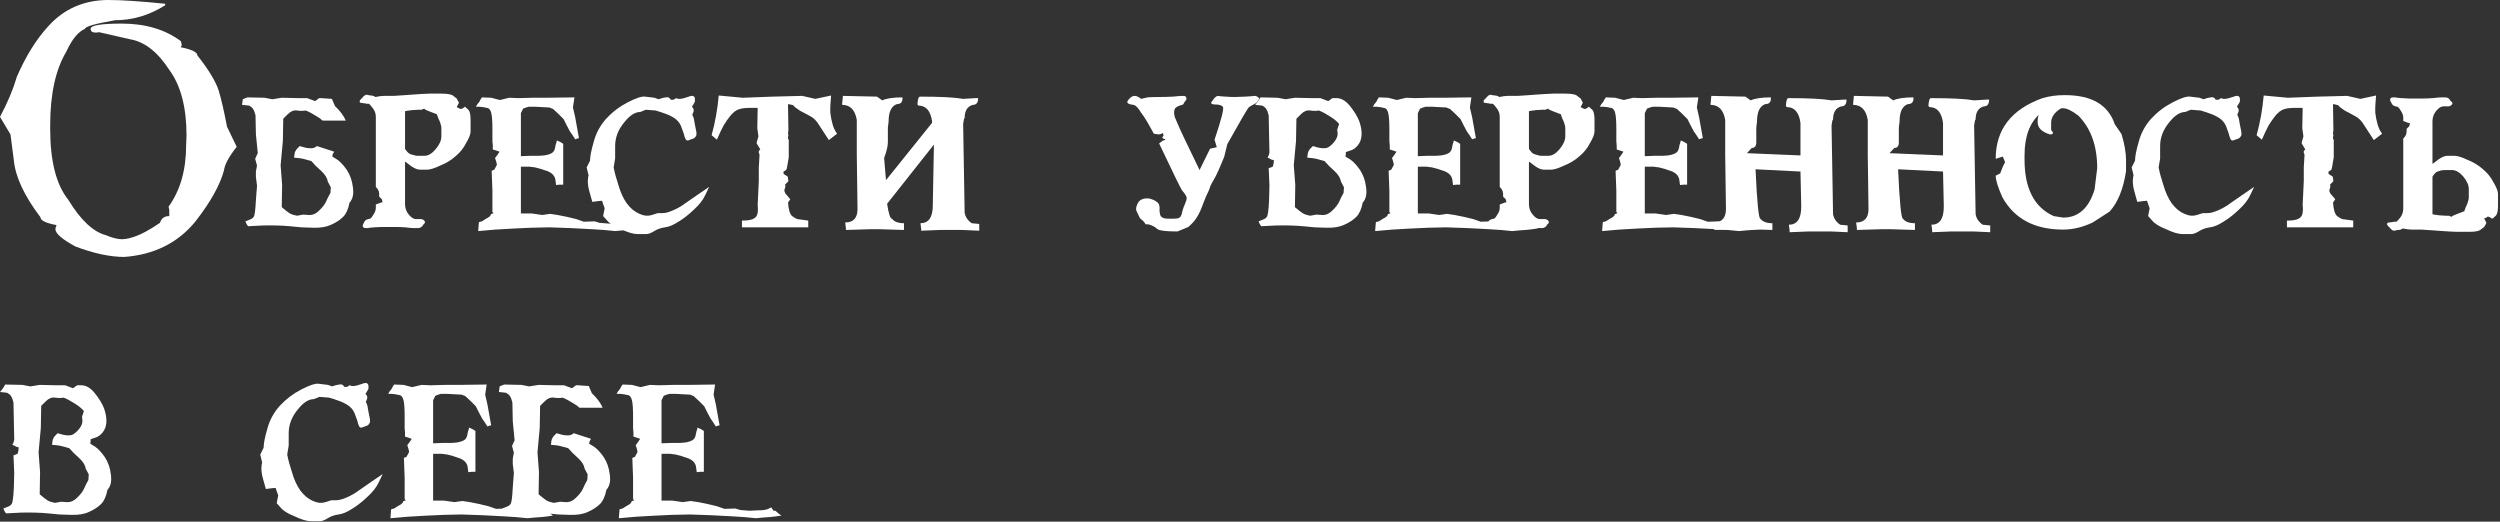 <?xml version="1.0" encoding="UTF-8"?> <svg xmlns="http://www.w3.org/2000/svg" viewBox="0 0 200.092 41.75" fill="none"><rect x="0" y="0" width="200.092" height="41.75" fill="#333333" stroke="none"/><path d="M8.693 0C9.732 0 11.241 0.1 13.22 0.3V0.42C11.961 1.219 10.622 1.619 9.203 1.619C7.604 1.898 6.805 2.128 6.805 2.308C6.265 2.528 5.765 3.138 5.306 4.137C4.446 5.576 4.017 7.544 4.017 10.042V10.312C4.017 12.89 4.496 14.778 5.456 15.977C6.455 17.616 7.464 18.565 8.483 18.825C8.803 18.965 9.133 19.065 9.473 19.125C9.812 19.185 10.242 19.125 10.761 18.945C11.301 18.765 11.981 18.395 12.8 17.836C12.92 17.476 13.16 17.296 13.519 17.296H13.549V16.787L13.489 16.547C14.429 15.248 14.898 13.599 14.898 11.601L14.928 10.851C14.928 8.613 14.479 6.875 13.579 5.636C12.64 4.177 11.591 3.347 10.432 3.148L7.944 2.578C7.484 2.658 7.254 2.568 7.254 2.308C7.254 2.028 8.084 1.889 9.742 1.889C11.641 1.889 13.22 2.358 14.479 3.297L14.539 3.567V3.657L14.449 3.777C15.348 3.957 15.798 4.177 15.798 4.436C16.697 5.576 17.266 6.515 17.506 7.254C17.726 7.994 17.946 8.953 18.166 10.132L18.945 11.751C18.326 12.53 17.986 13.16 17.926 13.639C17.606 14.818 16.847 16.177 15.648 17.716C14.249 19.435 12.35 20.384 9.952 20.564C8.813 20.564 7.504 20.284 6.025 19.724C4.966 19.145 4.436 18.685 4.436 18.345V18.286L4.526 18.016C3.667 17.856 3.237 17.646 3.237 17.386C1.938 15.668 1.229 14.149 1.109 12.83L0.839 10.761L0 9.353C0.6 8.233 1.049 7.164 1.349 6.145C2.068 4.486 2.908 3.138 3.867 2.098C5.126 0.699 6.735 0 8.693 0Z" fill="white"></path><path d="M26.746 12.14L26.626 12.35L26.596 12.53L26.986 12.77C27.226 12.93 27.486 13.21 27.766 13.609C28.025 14.009 28.185 14.469 28.245 14.988C28.325 15.528 28.235 15.937 27.975 16.217C27.875 16.737 27.706 17.116 27.466 17.356C27.226 17.596 26.906 17.806 26.507 17.986C26.127 18.166 25.647 18.246 25.068 18.226L24.138 18.196L23.209 18.106C22.55 18.046 21.83 18.026 21.051 18.046L19.852 18.106L19.732 17.926L19.642 17.716L19.942 17.596C20.122 17.536 20.241 17.456 20.301 17.356C20.381 17.276 20.441 16.837 20.481 16.037L20.571 14.868L20.481 14.149V13.729L20.571 13.25L20.421 12.71L20.631 12.26L20.481 10.732L20.451 9.233L20.361 8.933C20.301 8.773 20.222 8.653 20.122 8.573L19.942 8.453L19.672 8.423L19.372 8.393L19.432 7.944L19.792 7.794L21.171 7.824L21.8 7.944L22.55 7.824L23.899 7.854H24.588L25.218 8.094L25.547 7.854H25.697L26.566 7.914L26.806 8.483C27.226 8.883 27.516 9.273 27.676 9.652H25.817C25.697 9.532 25.547 9.423 25.367 9.323C25.028 9.103 24.728 8.943 24.468 8.843C24.268 8.883 24.038 8.883 23.779 8.843C23.519 8.803 23.269 8.903 23.029 9.143L22.67 9.502L22.64 11.271L22.46 13.22L22.58 14.808L22.55 16.577L22.909 16.877L23.119 17.027C23.239 17.126 23.459 17.206 23.779 17.266L24.258 17.176L24.708 17.206C25.008 17.226 25.278 17.116 25.517 16.877C25.777 16.637 25.967 16.397 26.087 16.157C26.187 15.917 26.307 15.678 26.447 15.438L26.477 14.988L26.237 14.539C26.197 14.259 26.027 13.979 25.727 13.699C25.407 13.419 25.138 13.15 24.918 12.89C24.458 12.75 24.118 12.67 23.899 12.65L23.539 12.62L23.569 12.35C23.589 12.17 23.669 12.011 23.809 11.871L23.989 11.691L24.408 11.811C24.668 11.871 24.898 11.881 25.098 11.841C25.178 11.821 25.268 11.771 25.367 11.691L26.746 12.14Z" fill="white"></path><path d="M32.418 11.871C32.418 11.931 32.458 12.001 32.538 12.08C32.598 12.16 32.668 12.23 32.748 12.29C32.868 12.35 32.988 12.39 33.108 12.41C33.228 12.45 33.318 12.47 33.378 12.47H33.977C34.277 12.47 34.577 12.29 34.876 11.931C35.176 11.571 35.326 11.231 35.326 10.911V10.252C35.326 10.132 35.286 9.962 35.206 9.742C35.106 9.542 35.026 9.343 34.966 9.143C34.747 9.063 34.537 8.983 34.337 8.903C34.117 8.823 33.987 8.753 33.947 8.693L33.737 8.783H33.498C33.378 8.783 33.208 8.793 32.988 8.813C32.788 8.833 32.638 8.853 32.538 8.873L32.418 8.903V11.871ZM30.08 9.353C30.08 9.093 30 8.863 29.84 8.663C29.681 8.443 29.571 8.323 29.511 8.303H29.331L29.211 8.273C29.151 8.273 29.081 8.263 29.001 8.243C28.861 8.243 28.791 8.214 28.791 8.154V8.064C28.791 8.044 28.821 8.004 28.881 7.944C28.921 7.904 28.971 7.854 29.031 7.794C29.071 7.734 29.121 7.684 29.181 7.644C29.241 7.604 29.291 7.584 29.331 7.584H29.361C29.381 7.584 29.421 7.594 29.481 7.614C29.521 7.614 29.591 7.624 29.691 7.644C29.81 7.644 29.93 7.684 30.05 7.764C30.31 7.704 30.54 7.674 30.74 7.674H31.519L32.418 7.614L32.838 7.584C33.138 7.564 33.428 7.544 33.707 7.524C33.987 7.504 34.207 7.494 34.367 7.494H35.356C35.876 7.494 36.195 7.564 36.315 7.704L36.555 7.884L36.645 8.064L36.735 8.214L36.555 8.573L36.855 8.723L37.005 8.693L37.215 8.543L37.484 8.783C37.604 8.903 37.664 9.173 37.664 9.592V10.522C37.664 10.742 37.544 11.051 37.305 11.451C37.105 11.851 36.825 12.2 36.465 12.5C36.105 12.82 35.696 13.07 35.236 13.25C34.777 13.469 34.427 13.579 34.187 13.579H33.617C33.418 13.579 33.188 13.489 32.928 13.309C32.708 13.15 32.548 13.03 32.448 12.95H32.418V16.337C32.418 16.657 32.518 16.937 32.718 17.176C32.918 17.416 33.108 17.536 33.288 17.536H33.677C33.777 17.536 33.857 17.566 33.917 17.626C33.977 17.666 34.007 17.706 34.007 17.746V17.836C34.007 17.856 33.977 17.886 33.917 17.926C33.897 17.966 33.867 18.006 33.827 18.046V18.076L33.797 18.106C33.777 18.126 33.737 18.156 33.677 18.196C33.617 18.236 33.537 18.256 33.438 18.256H33.108C32.988 18.256 32.768 18.236 32.448 18.196C32.149 18.176 31.889 18.166 31.669 18.166H31.099C30.94 18.166 30.75 18.166 30.53 18.166C30.29 18.186 30.09 18.196 29.93 18.196C29.79 18.216 29.681 18.226 29.601 18.226C29.501 18.246 29.441 18.256 29.421 18.256H29.301C29.221 18.256 29.161 18.246 29.121 18.226C29.061 18.186 29.031 18.146 29.031 18.106V18.046C29.031 18.006 29.071 17.916 29.151 17.776C29.211 17.656 29.291 17.586 29.391 17.566L29.451 17.536L29.601 17.506C29.661 17.506 29.75 17.406 29.87 17.206C30.01 17.007 30.08 16.817 30.08 16.637V16.367L30.47 16.217L30.62 16.187L30.56 15.947L30.35 15.738V15.528L30.32 15.318L30.23 15.138L30.08 14.958V9.353Z" fill="white"></path><path d="M39.322 7.824L40.012 8.004L40.761 7.824L41.481 7.854L42.62 7.824H43.729L45.977 7.794L45.857 8.603L46.037 9.383L46.337 11.061L46.187 11.091L46.037 11.151L45.827 10.821L45.617 10.522L45.348 10.012L45.108 9.532L44.688 9.113L44.268 8.723L43.969 8.603L43.399 8.573L42.86 8.543H42.32L42.11 8.603L41.87 8.693L41.691 9.053V12.5L42.44 12.47H43.159L43.549 12.44C43.809 12.4 44.009 12.34 44.149 12.26C44.288 12.18 44.378 12.05 44.418 11.871L44.478 11.571L44.538 11.391L44.568 11.241L44.838 11.361L45.078 11.511V14.778H44.808L44.508 14.808L44.448 14.359C44.388 14.059 44.179 13.839 43.819 13.699C43.439 13.559 43.109 13.459 42.83 13.399L42.38 13.339H41.691V17.086H42.56L43.399 17.206L44.029 17.116L44.628 17.206L45.378 17.356L46.127 17.536L46.727 17.746L47.596 17.716L47.986 17.836L48.735 17.896L49.364 17.866C49.784 17.866 50.074 17.826 50.234 17.746L50.474 17.626L50.653 17.896H50.803L51.043 18.106L51.283 18.286L50.863 18.345C50.603 18.385 50.274 18.415 49.874 18.435L49.245 18.495L48.315 18.405L47.386 18.345L45.677 18.256L43.969 18.196L42.53 18.226C41.551 18.266 40.591 18.316 39.652 18.375L38.273 18.495L38.303 18.106L38.333 17.776L38.573 17.716L38.903 17.506C39.103 17.406 39.222 17.316 39.262 17.236L39.292 17.146L39.502 17.057L39.412 16.967V15.258L39.352 13.669L39.562 13.579L39.772 13.19L39.712 12.92L39.622 12.65L39.802 12.41L39.982 12.14L39.442 11.961V11.631L39.412 11.301V10.372C39.412 9.732 39.382 9.293 39.322 9.053C39.262 8.793 39.143 8.653 38.963 8.633L38.663 8.573L38.393 8.543H38.093L38.213 8.333L38.363 8.154L38.453 7.974L38.573 7.794L39.322 7.824Z" fill="white"></path><path d="M46.956 13.399L47.226 12.86C47.226 12.52 47.326 12.011 47.526 11.331C47.706 10.652 48.035 10.042 48.515 9.502C49.014 8.963 49.594 8.523 50.254 8.184C50.913 7.844 51.373 7.694 51.632 7.734L52.382 7.824L52.712 7.944C52.911 7.864 53.101 7.814 53.281 7.794C53.481 7.754 53.611 7.814 53.671 7.974C53.851 8.014 53.991 7.974 54.09 7.854C54.21 7.894 54.29 7.914 54.33 7.914H54.45C54.47 7.914 54.53 7.904 54.63 7.884C54.73 7.864 54.83 7.834 54.93 7.794C55.03 7.774 55.12 7.744 55.2 7.704C55.28 7.684 55.33 7.674 55.349 7.674H55.409C55.449 7.674 55.499 7.694 55.559 7.734C55.599 7.794 55.619 7.854 55.619 7.914V8.034C55.619 8.054 55.619 8.084 55.619 8.124C55.599 8.184 55.519 8.323 55.379 8.543C55.519 8.683 55.559 8.823 55.499 8.963L55.409 9.173L55.529 9.473L55.619 9.982C55.679 10.302 55.719 10.502 55.739 10.582C55.739 10.642 55.739 10.702 55.739 10.761V10.821L55.649 10.971C55.589 11.051 55.479 11.111 55.32 11.151L55.08 11.241H55.02C54.94 11.241 54.88 11.181 54.84 11.061C54.8 10.981 54.76 10.851 54.72 10.672C54.66 10.492 54.59 10.302 54.51 10.102C54.43 9.902 54.3 9.722 54.12 9.562C53.921 9.403 53.671 9.263 53.371 9.143C53.051 9.023 52.752 8.923 52.472 8.843L51.692 8.783L51.243 8.963C50.823 8.963 50.393 9.243 49.954 9.802C49.474 10.382 49.234 11.011 49.234 11.691V12.68L49.114 13.399C49.194 13.819 49.324 14.299 49.504 14.838C49.664 15.398 49.884 15.877 50.164 16.277C50.463 16.677 50.803 16.957 51.183 17.116C51.523 17.276 51.852 17.306 52.172 17.206L52.652 17.057H53.041C53.261 17.057 53.551 16.977 53.911 16.817C54.27 16.657 54.58 16.477 54.84 16.277C55.12 16.077 55.479 15.827 55.919 15.528L56.758 14.958L56.429 15.648C56.249 16.027 55.949 16.407 55.529 16.787C55.11 17.186 54.7 17.506 54.3 17.746C53.901 18.006 53.541 18.156 53.221 18.196C52.921 18.236 52.652 18.326 52.412 18.465C52.132 18.645 51.902 18.735 51.722 18.735H51.033C50.693 18.735 50.254 18.605 49.714 18.345C49.154 18.126 48.775 17.886 48.575 17.626L48.275 17.296L48.335 16.967L48.395 16.667L48.275 16.337L48.185 16.067L47.855 16.097L47.406 16.157L47.196 15.408C47.036 14.908 47.006 14.449 47.106 14.029L46.956 13.399Z" fill="white"></path><path d="M57.525 7.644L59.443 7.824L61.841 7.734L64.209 7.674L65.259 7.914L66.518 7.644C66.458 8.243 66.438 8.713 66.458 9.053C66.498 9.373 66.558 9.672 66.638 9.952C66.717 10.232 66.837 10.482 66.997 10.702L66.338 11.211C66.038 10.751 65.778 10.352 65.558 10.012C65.359 9.672 65.119 9.433 64.839 9.293C64.579 9.153 64.299 9.003 64 8.843C63.72 8.663 63.55 8.523 63.49 8.423L63.13 8.333H63.1L63.07 8.393V8.423L63.1 10.282V10.492L63.07 10.582L63.1 10.911H63.07V11.091L63.13 11.211V12.59L62.98 13.459L62.921 13.609L62.711 13.729V13.909L62.831 13.999L62.98 14.089H63.01L63.07 14.239L63.1 14.509L62.831 14.778L62.861 14.898V14.928C62.801 15.128 62.771 15.238 62.771 15.258C62.771 15.258 62.801 15.338 62.861 15.498L62.921 15.558L63.25 15.947L63.07 16.217C63.11 16.777 63.22 17.136 63.4 17.296C63.6 17.436 63.74 17.516 63.82 17.536C63.92 17.556 64.209 17.596 64.689 17.656V18.196C62.95 18.196 61.941 18.196 61.661 18.196C61.402 18.196 61.222 18.196 61.122 18.196C61.042 18.196 60.462 18.196 59.383 18.196V17.656C59.723 17.656 59.983 17.626 60.163 17.566C60.363 17.506 60.502 17.396 60.582 17.236C60.662 17.057 60.682 16.777 60.642 16.397L60.732 14.479V13.399L60.792 12.38L60.732 12.23V12.08L60.852 11.961L60.552 11.451L60.702 10.911L60.612 10.252L60.642 8.633H60.013C59.633 8.633 59.333 8.673 59.114 8.753C58.894 8.833 58.684 8.993 58.484 9.233C58.284 9.473 58.094 9.742 57.914 10.042C57.755 10.342 57.575 10.722 57.375 11.181L56.955 10.821C57.235 9.822 57.425 8.763 57.525 7.644Z" fill="white"></path><path d="M67.464 7.674L70.192 7.734L70.612 8.034C70.952 7.874 71.491 7.794 72.231 7.794V7.884C72.231 8.184 72.081 8.333 71.781 8.333C71.341 8.493 71.122 8.953 71.122 9.712L71.062 10.222V11.391C71.062 11.691 70.962 12.11 70.762 12.65L70.912 14.419L74.599 9.832V9.712C74.479 8.873 74.119 8.453 73.52 8.453L73.43 8.363C73.45 7.944 73.52 7.734 73.64 7.734C75.278 7.734 76.427 7.794 77.087 7.914L78.076 7.854H78.286C78.286 8.214 78.146 8.393 77.866 8.393C77.427 8.513 77.207 8.863 77.207 9.443C77.167 9.443 77.127 9.602 77.087 9.922L77.207 17.027C77.267 17.366 77.457 17.646 77.776 17.866L78.376 17.926V18.465L77.027 18.405H75.258L73.729 18.465V18.316L73.67 17.866C74.329 17.866 74.659 17.386 74.659 16.427V16.307L74.749 11.571L71.002 16.307C71.122 17.106 71.251 17.506 71.391 17.506C71.571 17.746 71.891 17.866 72.351 17.866V18.405L70.402 18.345H69.653L67.704 18.405V18.256L67.644 17.806C68.304 17.806 68.633 17.446 68.633 16.727L68.574 12.35V9.592C68.434 8.793 68.044 8.393 67.404 8.393V8.303L67.464 7.674Z" fill="white"></path><path d="M94.241 18.525C93.361 18.525 92.832 18.465 92.652 18.345C92.492 18.206 92.332 18.106 92.172 18.046C92.013 17.966 91.853 17.936 91.693 17.956C91.613 17.796 91.463 17.636 91.243 17.476L90.943 16.847C90.903 16.667 90.953 16.457 91.093 16.217C91.253 15.957 91.543 15.847 91.963 15.887C92.242 15.947 92.462 16.047 92.622 16.187C92.782 16.307 92.842 16.537 92.802 16.877C92.822 16.957 92.832 17.037 92.832 17.116C92.852 17.196 92.882 17.266 92.922 17.326C92.982 17.386 93.072 17.436 93.192 17.476C93.311 17.496 93.491 17.506 93.731 17.506C93.991 17.506 94.171 17.496 94.271 17.476C94.391 17.436 94.471 17.376 94.511 17.296C94.57 17.196 94.61 17.067 94.63 16.907C94.67 16.747 94.75 16.527 94.87 16.247C94.99 15.987 95.01 15.798 94.93 15.678C94.85 15.538 94.74 15.388 94.6 15.228C94.481 15.048 93.871 13.799 92.772 11.481L93.042 11.271L93.222 11.211L93.281 11.151L93.102 11.091L93.012 11.001L93.072 10.941L93.132 10.821L93.072 10.642L92.982 10.702L92.742 10.761L92.352 10.702L91.813 9.742C91.633 9.443 91.473 9.203 91.333 9.023C91.213 8.823 91.113 8.683 91.033 8.603C90.953 8.503 90.873 8.443 90.793 8.423C90.714 8.383 90.624 8.363 90.524 8.363C90.424 8.343 90.344 8.313 90.284 8.273C90.244 8.233 90.224 8.204 90.224 8.184C90.224 8.164 90.234 8.124 90.254 8.064C90.294 8.004 90.344 7.944 90.404 7.884C90.464 7.824 90.524 7.774 90.584 7.734C90.664 7.694 90.744 7.674 90.823 7.674C90.963 7.674 91.133 7.754 91.333 7.914L91.843 7.794C92.102 7.774 92.382 7.764 92.682 7.764C93.122 7.764 93.521 7.754 93.881 7.734C94.261 7.694 94.521 7.674 94.66 7.674C94.8 7.674 94.88 7.694 94.9 7.734C94.94 7.774 94.96 7.834 94.96 7.914C94.96 7.974 94.92 8.044 94.84 8.124C94.78 8.184 94.74 8.253 94.72 8.333C94.68 8.373 94.61 8.403 94.511 8.423C94.431 8.443 94.351 8.473 94.271 8.513C94.211 8.533 94.141 8.583 94.061 8.663C94.001 8.743 93.971 8.863 93.971 9.023C93.971 9.123 93.991 9.243 94.031 9.383C94.091 9.522 94.181 9.732 94.301 10.012C94.421 10.292 94.59 10.662 94.81 11.121C95.03 11.561 95.43 12.39 96.009 13.609L96.849 11.901L97.388 11.781L97.208 11.181C97.768 9.522 97.988 8.643 97.868 8.543C97.768 8.423 97.568 8.363 97.268 8.363C97.188 8.363 97.108 8.353 97.029 8.333C96.969 8.313 96.939 8.273 96.939 8.214C96.939 8.194 96.959 8.164 96.999 8.124C97.039 8.064 97.078 8.004 97.118 7.944C97.178 7.864 97.238 7.804 97.298 7.764C97.358 7.704 97.428 7.674 97.508 7.674C97.548 7.674 97.598 7.684 97.658 7.704C97.718 7.704 97.868 7.714 98.108 7.734C98.347 7.754 98.587 7.764 98.827 7.764C99.547 7.744 99.976 7.724 100.116 7.704C100.256 7.684 100.366 7.674 100.446 7.674C100.526 7.674 100.596 7.704 100.656 7.764C100.736 7.804 100.776 7.844 100.776 7.884C100.776 7.924 100.736 8.004 100.656 8.124C100.576 8.223 100.486 8.293 100.386 8.333C100.226 8.413 100.086 8.493 99.966 8.573C99.866 8.653 99.287 9.642 98.228 11.541L97.988 12.53C97.628 13.429 97.358 14.029 97.178 14.329C96.999 14.628 96.889 14.838 96.849 14.958C96.829 15.078 96.719 15.338 96.519 15.738C96.399 16.057 96.289 16.337 96.189 16.577C96.109 16.797 96.019 16.997 95.919 17.176C95.819 17.356 95.71 17.526 95.59 17.686C95.47 17.826 95.31 17.986 95.11 18.166L94.241 18.525Z" fill="white"></path><path d="M103.76 9.502L103.73 11.271L103.55 13.22L103.67 14.808L103.64 16.577L104 16.877L104.21 17.027C104.33 17.126 104.55 17.206 104.869 17.266L105.349 17.176L105.799 17.206C106.098 17.226 106.368 17.116 106.608 16.877C106.868 16.637 107.058 16.397 107.178 16.157C107.277 15.917 107.397 15.678 107.537 15.438L107.567 14.988L107.327 14.539C107.287 14.259 107.118 13.979 106.818 13.699C106.498 13.419 106.228 13.15 106.008 12.89C105.549 12.75 105.209 12.67 104.989 12.65L104.63 12.62L104.66 12.35C104.679 12.17 104.759 12.011 104.899 11.871L105.079 11.691L105.499 11.811C105.759 11.871 105.988 11.881 106.188 11.841C106.368 11.781 106.568 11.621 106.788 11.361C106.988 11.101 107.078 10.871 107.058 10.672L107.028 10.372L107.178 9.922C107.018 9.722 106.778 9.522 106.458 9.323C106.118 9.103 105.819 8.943 105.559 8.843C105.359 8.883 105.129 8.883 104.869 8.843C104.61 8.803 104.36 8.903 104.12 9.143L103.76 9.502ZM100.882 7.794L102.261 7.824L102.891 7.944L103.64 7.824L104.989 7.854H105.679L106.308 8.094L106.638 7.854H106.968C107.347 7.854 107.707 8.064 108.047 8.483C108.387 8.903 108.636 9.313 108.796 9.712C108.936 10.132 108.996 10.502 108.976 10.821C108.956 11.141 108.856 11.411 108.676 11.631C108.496 11.851 108.297 11.991 108.077 12.05L107.717 12.17V12.35L107.687 12.53L108.077 12.77C108.317 12.93 108.576 13.21 108.856 13.609C109.116 14.009 109.276 14.469 109.336 14.988C109.416 15.528 109.326 15.937 109.066 16.217C108.966 16.737 108.796 17.116 108.556 17.356C108.317 17.596 107.997 17.806 107.597 17.986C107.217 18.166 106.738 18.246 106.158 18.226L105.229 18.196L104.3 18.106C103.64 18.046 102.921 18.026 102.141 18.046L100.942 18.106L100.823 17.926L100.733 17.716L101.032 17.596C101.212 17.536 101.332 17.456 101.392 17.356C101.472 17.276 101.532 16.837 101.572 16.037L101.602 14.868L101.572 14.149L101.542 13.459L101.722 13.399L101.872 13.339L101.932 13.1L101.962 12.83L101.872 12.8L101.752 12.77L101.602 12.68L101.452 12.62L101.542 12.44L101.602 12.23L101.542 9.233L101.452 8.933C101.392 8.773 101.312 8.653 101.212 8.573L101.032 8.453L100.763 8.423L100.463 8.393L100.703 8.094L100.882 7.794Z" fill="white"></path><path d="M111.111 7.824L111.8 8.004L112.55 7.824L113.269 7.854L114.408 7.824H115.517L117.766 7.794L117.646 8.603L117.826 9.383L118.125 11.061L117.975 11.091L117.826 11.151L117.616 10.821L117.406 10.522L117.136 10.012L116.896 9.532L116.477 9.113L116.057 8.723L115.757 8.603L115.188 8.573L114.648 8.543H114.109L113.899 8.603L113.659 8.693L113.479 9.053V12.5L114.228 12.47H114.948L115.338 12.44C115.597 12.4 115.797 12.34 115.937 12.26C116.077 12.18 116.167 12.05 116.207 11.871L116.267 11.571L116.327 11.391L116.357 11.241L116.627 11.361L116.866 11.511V14.778H116.597L116.297 14.808L116.237 14.359C116.177 14.059 115.967 13.839 115.607 13.699C115.228 13.559 114.898 13.459 114.618 13.399L114.168 13.339H113.479V17.086H114.348L115.188 17.206L115.817 17.116L116.417 17.206L117.166 17.356L117.916 17.536L118.515 17.746L119.384 17.716L119.774 17.836L120.523 17.896L121.153 17.866C121.573 17.866 121.862 17.826 122.022 17.746L122.262 17.626L122.442 17.896H122.592L122.832 18.106L123.071 18.286L122.652 18.345C122.392 18.385 122.062 18.415 121.663 18.435L121.033 18.495L120.104 18.405L119.175 18.345L117.466 18.256L115.757 18.196L114.318 18.226C113.339 18.266 112.38 18.316 111.441 18.375L110.062 18.495L110.092 18.106L110.122 17.776L110.361 17.716L110.691 17.506C110.891 17.406 111.011 17.316 111.051 17.236L111.081 17.146L111.291 17.057L111.201 16.967V15.258L111.141 13.669L111.351 13.579L111.561 13.19L111.501 12.92L111.411 12.65L111.591 12.41L111.77 12.14L111.231 11.961V11.631L111.201 11.301V10.372C111.201 9.732 111.171 9.293 111.111 9.053C111.051 8.793 110.931 8.653 110.751 8.633L110.451 8.573L110.182 8.543H109.882L110.002 8.333L110.152 8.154L110.242 7.974L110.361 7.794L111.111 7.824Z" fill="white"></path><path d="M122.372 11.871C122.372 11.931 122.412 12.001 122.492 12.08C122.552 12.16 122.622 12.23 122.702 12.29C122.822 12.35 122.942 12.39 123.061 12.41C123.181 12.45 123.271 12.47 123.331 12.47H123.931C124.231 12.47 124.53 12.29 124.83 11.931C125.13 11.571 125.28 11.231 125.28 10.911V10.252C125.28 10.132 125.24 9.962 125.16 9.742C125.06 9.542 124.98 9.343 124.92 9.143C124.7 9.063 124.49 8.983 124.29 8.903C124.071 8.823 123.941 8.753 123.901 8.693L123.691 8.783H123.451C123.331 8.783 123.161 8.793 122.942 8.813C122.742 8.833 122.592 8.853 122.492 8.873L122.372 8.903V11.871ZM120.034 9.353C120.034 9.093 119.954 8.863 119.794 8.663C119.634 8.443 119.524 8.323 119.464 8.303H119.284L119.165 8.273C119.105 8.273 119.035 8.263 118.955 8.243C118.815 8.243 118.745 8.214 118.745 8.154V8.064C118.745 8.044 118.775 8.004 118.835 7.944C118.875 7.904 118.925 7.854 118.985 7.794C119.025 7.734 119.075 7.684 119.135 7.644C119.195 7.604 119.244 7.584 119.284 7.584H119.314C119.334 7.584 119.374 7.594 119.434 7.614C119.474 7.614 119.544 7.624 119.644 7.644C119.764 7.644 119.884 7.684 120.004 7.764C120.264 7.704 120.493 7.674 120.693 7.674H121.473L122.372 7.614L122.792 7.584C123.091 7.564 123.381 7.544 123.661 7.524C123.941 7.504 124.161 7.494 124.32 7.494H125.31C125.829 7.494 126.149 7.564 126.269 7.704L126.509 7.884L126.599 8.064L126.689 8.214L126.509 8.573L126.808 8.723L126.958 8.693L127.168 8.543L127.438 8.783C127.558 8.903 127.618 9.173 127.618 9.592V10.522C127.618 10.742 127.498 11.051 127.258 11.451C127.058 11.851 126.779 12.2 126.419 12.5C126.059 12.82 125.649 13.07 125.19 13.25C124.73 13.469 124.38 13.579 124.141 13.579H123.571C123.371 13.579 123.141 13.489 122.882 13.309C122.662 13.15 122.502 13.03 122.402 12.95H122.372V16.337C122.372 16.657 122.472 16.937 122.672 17.176C122.872 17.416 123.061 17.536 123.241 17.536H123.631C123.731 17.536 123.811 17.566 123.871 17.626C123.931 17.666 123.961 17.706 123.961 17.746V17.836C123.961 17.856 123.931 17.886 123.871 17.926C123.851 17.966 123.821 18.006 123.781 18.046V18.076L123.751 18.106C123.731 18.126 123.691 18.156 123.631 18.196C123.571 18.236 123.491 18.256 123.391 18.256H123.061C122.942 18.256 122.722 18.236 122.402 18.196C122.102 18.176 121.842 18.166 121.623 18.166H121.053C120.893 18.166 120.703 18.166 120.483 18.166C120.244 18.186 120.044 18.196 119.884 18.196C119.744 18.216 119.634 18.226 119.554 18.226C119.454 18.246 119.394 18.256 119.374 18.256H119.254C119.175 18.256 119.115 18.246 119.075 18.226C119.015 18.186 118.985 18.146 118.985 18.106V18.046C118.985 18.006 119.025 17.916 119.105 17.776C119.165 17.656 119.244 17.586 119.344 17.566L119.404 17.536L119.554 17.506C119.614 17.506 119.704 17.406 119.824 17.206C119.964 17.007 120.034 16.817 120.034 16.637V16.367L120.424 16.217L120.573 16.187L120.513 15.947L120.304 15.738V15.528L120.274 15.318L120.184 15.138L120.034 14.958V9.353Z" fill="white"></path><path d="M129.276 7.824L129.965 8.004L130.715 7.824L131.434 7.854L132.573 7.824H133.682L135.931 7.794L135.811 8.603L135.99 9.383L136.29 11.061L136.14 11.091L135.99 11.151L135.781 10.821L135.571 10.522L135.301 10.012L135.061 9.532L134.642 9.113L134.222 8.723L133.922 8.603L133.353 8.573L132.813 8.543H132.273L132.064 8.603L131.824 8.693L131.644 9.053V12.5L132.393 12.47H133.113L133.502 12.44C133.762 12.4 133.962 12.34 134.102 12.26C134.242 12.18 134.332 12.05 134.372 11.871L134.432 11.571L134.492 11.391L134.522 11.241L134.791 11.361L135.031 11.511V14.778H134.761L134.462 14.808L134.402 14.359C134.342 14.059 134.132 13.839 133.772 13.699C133.393 13.559 133.063 13.459 132.783 13.399L132.333 13.339H131.644V17.086H132.513L133.353 17.206L133.982 17.116L134.582 17.206L135.331 17.356L136.08 17.536L136.68 17.746L137.549 17.716L137.939 17.836L138.688 17.896L139.318 17.866C139.738 17.866 140.027 17.826 140.187 17.746L140.427 17.626L140.607 17.896H140.757L140.997 18.106L141.236 18.286L140.817 18.345C140.557 18.385 140.227 18.415 139.827 18.435L139.198 18.495L138.269 18.405L137.339 18.345L135.631 18.256L133.922 18.196L132.483 18.226C131.504 18.266 130.545 18.316 129.606 18.375L128.227 18.495L128.257 18.106L128.287 17.776L128.526 17.716L128.856 17.506C129.056 17.406 129.176 17.316 129.216 17.236L129.246 17.146L129.456 17.057L129.366 16.967V15.258L129.306 13.669L129.516 13.579L129.725 13.19L129.665 12.92L129.576 12.65L129.755 12.41L129.935 12.14L129.396 11.961V11.631L129.366 11.301V10.372C129.366 9.732 129.336 9.293 129.276 9.053C129.216 8.793 129.096 8.653 128.916 8.633L128.616 8.573L128.347 8.543H128.047L128.167 8.333L128.317 8.154L128.406 7.974L128.526 7.794L129.276 7.824Z" fill="white"></path><path d="M136.97 7.674L139.698 7.734L140.117 8.034C140.457 7.874 140.997 7.794 141.736 7.794V7.884C141.736 8.184 141.586 8.333 141.286 8.333C140.847 8.493 140.627 8.953 140.627 9.712L140.567 10.222V11.391C140.567 11.691 140.447 11.841 140.207 11.841L139.817 12.26L144.104 12.44V9.832C143.984 8.993 143.624 8.573 143.025 8.573L142.935 8.483C142.955 8.064 143.025 7.854 143.145 7.854C144.784 7.854 145.933 7.914 146.592 8.034L147.581 7.974H147.791C147.791 8.333 147.651 8.513 147.371 8.513C146.932 8.633 146.712 8.983 146.712 9.562C146.672 9.562 146.632 9.722 146.592 10.042L146.712 17.146C146.772 17.486 146.962 17.766 147.282 17.986L147.881 18.046V18.585L146.532 18.525H144.764L143.235 18.585V18.435L143.175 17.986C143.834 17.986 144.164 17.506 144.164 16.547V16.427L144.104 13.729L140.507 13.549C140.627 16.187 140.757 17.506 140.897 17.506C141.076 17.746 141.396 17.866 141.856 17.866V18.405L139.907 18.345H139.158L137.21 18.405V18.256L137.15 17.806C137.809 17.806 138.139 17.446 138.139 16.727L138.079 12.35V9.592C137.939 8.793 137.549 8.393 136.91 8.393V8.303L136.97 7.674Z" fill="white"></path><path d="M148.379 7.674L151.107 7.734L151.527 8.034C151.867 7.874 152.406 7.794 153.146 7.794V7.884C153.146 8.184 152.996 8.333 152.696 8.333C152.256 8.493 152.037 8.953 152.037 9.712L151.977 10.222V11.391C151.977 11.691 151.857 11.841 151.617 11.841L151.227 12.26L155.514 12.44V9.832C155.394 8.993 155.034 8.573 154.435 8.573L154.345 8.483C154.365 8.064 154.435 7.854 154.555 7.854C156.193 7.854 157.342 7.914 158.002 8.034L158.991 7.974H159.201C159.201 8.333 159.061 8.513 158.781 8.513C158.342 8.633 158.122 8.983 158.122 9.562C158.082 9.562 158.042 9.722 158.002 10.042L158.122 17.146C158.182 17.486 158.372 17.766 158.691 17.986L159.291 18.046V18.585L157.942 18.525H156.173L154.644 18.585V18.435L154.585 17.986C155.244 17.986 155.574 17.506 155.574 16.547V16.427L155.514 13.729L151.917 13.549C152.037 16.187 152.166 17.506 152.306 17.506C152.486 17.746 152.806 17.866 153.266 17.866V18.405L151.317 18.345H150.568L148.619 18.405V18.256L148.559 17.806C149.219 17.806 149.549 17.446 149.549 16.727L149.489 12.35V9.592C149.349 8.793 148.959 8.393 148.319 8.393V8.303L148.379 7.674Z" fill="white"></path><path d="M165.215 7.614H165.275C167.413 7.614 168.742 8.393 169.262 9.952L169.801 10.732C170.041 11.531 170.161 12.23 170.161 12.83V13.699C169.941 15.138 169.501 16.217 168.842 16.937L167.493 17.806C166.694 18.186 165.904 18.375 165.125 18.375C162.847 18.375 161.228 17.516 160.269 15.798C159.909 14.998 159.729 14.419 159.729 14.059L160.089 13.879L160.299 13.339L160.479 12.98L160.299 12.53L159.729 12.71C159.729 10.372 160.978 8.753 163.476 7.854C164.016 7.694 164.595 7.614 165.215 7.614ZM164.166 9.832V10.402L164.316 10.612C164.316 10.712 164.236 10.761 164.076 10.761C163.416 10.562 163.087 10.232 163.087 9.772V9.652C163.087 9.453 163.137 9.253 163.236 9.053H163.326C162.467 9.772 162.037 10.901 162.037 12.44V12.77C162.037 15.088 162.817 16.597 164.376 17.296L165.125 17.416C166.344 17.416 167.183 16.667 167.643 15.168L167.853 13.459C167.853 11.681 167.353 10.282 166.354 9.263C165.834 8.863 165.425 8.663 165.125 8.663H164.975C164.435 8.983 164.166 9.373 164.166 9.832Z" fill="white"></path><path d="M170.612 13.399L170.882 12.86C170.882 12.52 170.982 12.011 171.182 11.331C171.361 10.652 171.691 10.042 172.171 9.502C172.67 8.963 173.25 8.523 173.909 8.184C174.569 7.844 175.029 7.694 175.288 7.734L176.038 7.824L176.367 7.944C176.567 7.864 176.757 7.814 176.937 7.794C177.137 7.754 177.267 7.814 177.327 7.974C177.506 8.014 177.646 7.974 177.746 7.854C177.866 7.894 177.946 7.914 177.986 7.914H178.106C178.126 7.914 178.186 7.904 178.286 7.884C178.386 7.864 178.486 7.834 178.586 7.794C178.685 7.774 178.775 7.744 178.855 7.704C178.935 7.684 178.985 7.674 179.005 7.674H179.065C179.105 7.674 179.155 7.694 179.215 7.734C179.255 7.794 179.275 7.854 179.275 7.914V8.034C179.275 8.054 179.275 8.084 179.275 8.124C179.255 8.184 179.175 8.323 179.035 8.543C179.175 8.683 179.215 8.823 179.155 8.963L179.065 9.173L179.185 9.473L179.275 9.982C179.335 10.302 179.375 10.502 179.395 10.582C179.395 10.642 179.395 10.702 179.395 10.761V10.821L179.305 10.971C179.245 11.051 179.135 11.111 178.975 11.151L178.736 11.241H178.676C178.596 11.241 178.536 11.181 178.496 11.061C178.456 10.981 178.416 10.851 178.376 10.672C178.316 10.492 178.246 10.302 178.166 10.102C178.086 9.902 177.956 9.722 177.776 9.562C177.576 9.403 177.327 9.263 177.027 9.143C176.707 9.023 176.408 8.923 176.128 8.843L175.348 8.783L174.898 8.963C174.479 8.963 174.049 9.243 173.609 9.802C173.13 10.382 172.89 11.011 172.89 11.691V12.68L172.77 13.399C172.85 13.819 172.98 14.299 173.16 14.838C173.32 15.398 173.54 15.877 173.82 16.277C174.119 16.677 174.459 16.957 174.839 17.116C175.178 17.276 175.508 17.306 175.828 17.206L176.307 17.057H176.697C176.917 17.057 177.207 16.977 177.567 16.817C177.926 16.657 178.236 16.477 178.496 16.277C178.775 16.077 179.135 15.827 179.575 15.528L180.414 14.958L180.084 15.648C179.905 16.027 179.605 16.407 179.185 16.787C178.766 17.186 178.356 17.506 177.956 17.746C177.557 18.006 177.197 18.156 176.877 18.196C176.577 18.236 176.308 18.326 176.068 18.465C175.788 18.645 175.558 18.735 175.378 18.735H174.689C174.349 18.735 173.909 18.605 173.37 18.345C172.81 18.126 172.43 17.886 172.231 17.626L171.931 17.296L171.991 16.967L172.051 16.667L171.931 16.337L171.841 16.067L171.511 16.097L171.061 16.157L170.852 15.408C170.692 14.908 170.662 14.449 170.762 14.029L170.612 13.399Z" fill="white"></path><path d="M181.18 7.644L183.099 7.824L185.497 7.734L187.865 7.674L188.914 7.914L190.173 7.644C190.113 8.243 190.093 8.713 190.113 9.053C190.153 9.373 190.213 9.672 190.293 9.952C190.373 10.232 190.493 10.482 190.653 10.702L189.994 11.211C189.694 10.751 189.434 10.352 189.214 10.012C189.014 9.672 188.774 9.433 188.495 9.293C188.235 9.153 187.955 9.003 187.655 8.843C187.376 8.663 187.206 8.523 187.146 8.423L186.786 8.333H186.756L186.726 8.393V8.423L186.756 10.282V10.492L186.726 10.582L186.756 10.911H186.726V11.091L186.786 11.211V12.59L186.636 13.459L186.576 13.609L186.366 13.729V13.909L186.486 13.999L186.636 14.089H186.666L186.726 14.239L186.756 14.509L186.486 14.778L186.516 14.898V14.928C186.456 15.128 186.426 15.238 186.426 15.258C186.426 15.258 186.456 15.338 186.516 15.498L186.576 15.558L186.906 15.947L186.726 16.217C186.766 16.777 186.876 17.136 187.056 17.296C187.256 17.436 187.396 17.516 187.476 17.536C187.575 17.556 187.865 17.596 188.345 17.656V18.196C186.606 18.196 185.597 18.196 185.317 18.196C185.057 18.196 184.878 18.196 184.778 18.196C184.698 18.196 184.118 18.196 183.039 18.196V17.656C183.379 17.656 183.639 17.626 183.818 17.566C184.018 17.506 184.158 17.396 184.238 17.236C184.318 17.057 184.338 16.777 184.298 16.397L184.388 14.479V13.399L184.448 12.38L184.388 12.23V12.08L184.508 11.961L184.208 11.451L184.358 10.911L184.268 10.252L184.298 8.633H183.669C183.289 8.633 182.989 8.673 182.769 8.753C182.549 8.833 182.34 8.993 182.14 9.233C181.94 9.473 181.75 9.742 181.57 10.042C181.41 10.342 181.23 10.722 181.031 11.181L180.611 10.821C180.891 9.822 181.081 8.763 181.18 7.644Z" fill="white"></path><path d="M192.349 11.091L192.499 10.911L192.589 10.732L192.619 10.522V10.312L192.829 10.102L192.889 9.862L192.739 9.832L192.349 9.682V9.413C192.349 9.233 192.279 9.043 192.139 8.843C192.019 8.643 191.93 8.543 191.87 8.543L191.72 8.513L191.66 8.483C191.56 8.463 191.48 8.393 191.42 8.273C191.34 8.134 191.3 8.054 191.3 8.034V7.944C191.3 7.904 191.33 7.864 191.39 7.824C191.43 7.804 191.49 7.794 191.57 7.794H191.69C191.71 7.794 191.77 7.804 191.87 7.824C191.949 7.824 192.059 7.834 192.199 7.854C192.359 7.854 192.559 7.864 192.799 7.884C193.019 7.884 193.208 7.884 193.368 7.884H193.938C194.158 7.884 194.418 7.874 194.717 7.854C195.037 7.814 195.257 7.794 195.377 7.794H195.707C195.806 7.794 195.886 7.814 195.946 7.854C196.006 7.894 196.046 7.934 196.066 7.974L196.096 8.004V8.034C196.136 8.074 196.166 8.104 196.186 8.124C196.246 8.164 196.276 8.194 196.276 8.214V8.303C196.276 8.343 196.246 8.383 196.186 8.423C196.126 8.483 196.046 8.513 195.946 8.513H195.557C195.377 8.513 195.187 8.633 194.987 8.873C194.787 9.113 194.687 9.393 194.687 9.712V13.1H194.717C194.817 13.02 194.977 12.9 195.197 12.74C195.457 12.56 195.687 12.47 195.886 12.47H196.456C196.696 12.47 197.045 12.58 197.505 12.8C197.965 12.98 198.374 13.23 198.734 13.549C199.094 13.849 199.374 14.199 199.573 14.598C199.813 14.998 199.933 15.308 199.933 15.528V16.457C199.933 16.877 199.873 17.146 199.753 17.266L199.484 17.506L199.274 17.386L199.124 17.326L199.004 17.416L198.824 17.476L199.004 17.836L198.914 18.016L198.824 18.166L198.584 18.345C198.464 18.485 198.145 18.555 197.625 18.555H196.636C196.476 18.555 196.256 18.545 195.976 18.525C195.697 18.505 195.407 18.485 195.107 18.465L194.687 18.435L193.788 18.375H193.009C192.809 18.375 192.579 18.345 192.319 18.286C192.199 18.365 192.079 18.405 191.959 18.405C191.86 18.425 191.79 18.435 191.75 18.435C191.69 18.455 191.65 18.465 191.63 18.465H191.6C191.56 18.465 191.51 18.445 191.45 18.405C191.39 18.365 191.34 18.316 191.3 18.256C191.24 18.196 191.19 18.146 191.15 18.106C191.09 18.046 191.06 18.006 191.06 17.986V17.896C191.06 17.836 191.13 17.806 191.27 17.806C191.35 17.786 191.42 17.776 191.48 17.776L191.6 17.746H191.78C191.84 17.726 191.949 17.616 192.109 17.416C192.269 17.196 192.349 16.957 192.349 16.697V11.091ZM194.687 17.146L194.807 17.176C194.907 17.196 195.057 17.216 195.257 17.236C195.477 17.256 195.647 17.266 195.766 17.266H196.006L196.216 17.356C196.256 17.296 196.386 17.226 196.606 17.146C196.806 17.067 197.015 16.987 197.235 16.907C197.295 16.707 197.375 16.507 197.475 16.307C197.555 16.087 197.595 15.917 197.595 15.798V15.138C197.595 14.818 197.445 14.479 197.145 14.119C196.846 13.779 196.546 13.609 196.246 13.609H195.647C195.587 13.609 195.497 13.619 195.377 13.639C195.257 13.679 195.137 13.719 195.017 13.759C194.937 13.819 194.867 13.889 194.807 13.969C194.727 14.049 194.687 14.119 194.687 14.179V17.146Z" fill="white"></path><path d="M3.297 32.484L3.267 34.253L3.088 36.201L3.207 37.79L3.177 39.559L3.537 39.858L3.747 40.008C3.867 40.108 4.087 40.188 4.407 40.248L4.886 40.158L5.336 40.188C5.636 40.208 5.905 40.098 6.145 39.858C6.405 39.619 6.595 39.379 6.715 39.139C6.815 38.899 6.935 38.659 7.074 38.42L7.104 37.97L6.865 37.52C6.825 37.241 6.655 36.961 6.355 36.681C6.035 36.401 5.765 36.131 5.546 35.872C5.086 35.732 4.746 35.652 4.526 35.632L4.167 35.602L4.197 35.332C4.217 35.152 4.297 34.992 4.436 34.852L4.616 34.673L5.036 34.792C5.296 34.852 5.526 34.862 5.725 34.822C5.905 34.763 6.105 34.603 6.325 34.343C6.525 34.083 6.615 33.853 6.595 33.653L6.565 33.354L6.715 32.904C6.555 32.704 6.315 32.504 5.995 32.304C5.656 32.085 5.356 31.925 5.096 31.825C4.896 31.865 4.666 31.865 4.407 31.825C4.147 31.785 3.897 31.885 3.657 32.125L3.297 32.484ZM0.42 30.776L1.799 30.806L2.428 30.926L3.177 30.806L4.526 30.836H5.216L5.845 31.075L6.175 30.836H6.505C6.885 30.836 7.244 31.045 7.584 31.465C7.924 31.885 8.174 32.294 8.333 32.694C8.473 33.114 8.533 33.484 8.513 33.803C8.493 34.123 8.393 34.393 8.214 34.613C8.034 34.832 7.834 34.972 7.614 35.032L7.254 35.152V35.332L7.224 35.512L7.614 35.752C7.854 35.912 8.114 36.191 8.393 36.591C8.653 36.991 8.813 37.45 8.873 37.97C8.953 38.51 8.863 38.919 8.603 39.199C8.503 39.719 8.333 40.098 8.094 40.338C7.854 40.578 7.534 40.788 7.134 40.968C6.755 41.147 6.275 41.227 5.695 41.207L4.766 41.177L3.837 41.088C3.177 41.028 2.458 41.008 1.679 41.028L0.48 41.088L0.36 40.908L0.27 40.698L0.57 40.578C0.749 40.518 0.869 40.438 0.929 40.338C1.009 40.258 1.069 39.819 1.109 39.019L1.139 37.85L1.109 37.131L1.079 36.441L1.259 36.381L1.409 36.321L1.469 36.081L1.499 35.812L1.409 35.782L1.289 35.752L1.139 35.662L0.989 35.602L1.079 35.422L1.139 35.212L1.079 32.215L0.989 31.915C0.929 31.755 0.849 31.635 0.749 31.555L0.57 31.435L0.3 31.405L0 31.375L0.24 31.075L0.42 30.776Z" fill="white"></path><path d="M20.829 36.381L21.099 35.842C21.099 35.502 21.199 34.992 21.398 34.313C21.578 33.633 21.908 33.024 22.388 32.484C22.887 31.945 23.467 31.505 24.126 31.165C24.786 30.826 25.245 30.676 25.505 30.716L26.254 30.806L26.584 30.926C26.784 30.846 26.974 30.796 27.154 30.776C27.354 30.736 27.484 30.796 27.543 30.956C27.723 30.995 27.863 30.956 27.963 30.836C28.083 30.876 28.163 30.896 28.203 30.896H28.323C28.343 30.896 28.403 30.886 28.503 30.866C28.603 30.846 28.703 30.816 28.802 30.776C28.902 30.756 28.992 30.726 29.072 30.686C29.152 30.666 29.202 30.656 29.222 30.656H29.282C29.322 30.656 29.372 30.676 29.432 30.716C29.472 30.776 29.492 30.836 29.492 30.896V31.015C29.492 31.035 29.492 31.065 29.492 31.105C29.472 31.165 29.392 31.305 29.252 31.525C29.392 31.665 29.432 31.805 29.372 31.945L29.282 32.155L29.402 32.454L29.492 32.964C29.552 33.284 29.592 33.484 29.612 33.563C29.612 33.623 29.612 33.683 29.612 33.743V33.803L29.522 33.953C29.462 34.033 29.352 34.093 29.192 34.133L28.952 34.223H28.892C28.812 34.223 28.753 34.163 28.713 34.043C28.673 33.963 28.633 33.833 28.593 33.653C28.533 33.474 28.463 33.284 28.383 33.084C28.303 32.884 28.173 32.704 27.993 32.544C27.793 32.384 27.543 32.245 27.244 32.125C26.924 32.005 26.624 31.905 26.344 31.825L25.565 31.765L25.115 31.945C24.696 31.945 24.266 32.225 23.826 32.784C23.347 33.364 23.107 33.993 23.107 34.673V35.662L22.987 36.381C23.067 36.801 23.197 37.281 23.377 37.82C23.537 38.38 23.757 38.859 24.036 39.259C24.336 39.659 24.676 39.938 25.055 40.098C25.395 40.258 25.725 40.288 26.045 40.188L26.524 40.038H26.914C27.134 40.038 27.424 39.958 27.783 39.799C28.143 39.639 28.453 39.459 28.713 39.259C28.992 39.059 29.352 38.809 29.792 38.51L30.631 37.94L30.301 38.629C30.121 39.009 29.822 39.389 29.402 39.769C28.982 40.168 28.573 40.488 28.173 40.728C27.773 40.988 27.414 41.137 27.094 41.177C26.794 41.217 26.524 41.307 26.284 41.447C26.005 41.627 25.775 41.717 25.595 41.717H24.906C24.566 41.717 24.126 41.587 23.587 41.327C23.027 41.107 22.647 40.868 22.448 40.608L22.148 40.278L22.208 39.948L22.268 39.649L22.148 39.319L22.058 39.049L21.728 39.079L21.279 39.139L21.069 38.39C20.909 37.89 20.879 37.43 20.979 37.011L20.829 36.381Z" fill="white"></path><path d="M32.297 30.806L32.986 30.986L33.736 30.806L34.455 30.836L35.594 30.806H36.703L38.951 30.776L38.832 31.585L39.011 32.364L39.311 34.043L39.161 34.073L39.011 34.133L38.802 33.803L38.592 33.504L38.322 32.994L38.082 32.514L37.662 32.095L37.243 31.705L36.943 31.585L36.373 31.555L35.834 31.525H35.294L35.085 31.585L34.845 31.675L34.665 32.035V35.482L35.414 35.452H36.134L36.523 35.422C36.783 35.382 36.983 35.322 37.123 35.242C37.263 35.162 37.353 35.032 37.393 34.852L37.453 34.553L37.513 34.373L37.543 34.223L37.812 34.343L38.052 34.493V37.76H37.782L37.483 37.79L37.423 37.34C37.363 37.041 37.153 36.821 36.793 36.681C36.413 36.541 36.084 36.441 35.804 36.381L35.354 36.321H34.665V40.068H35.534L36.373 40.188L37.003 40.098L37.603 40.188L38.352 40.338L39.101 40.518L39.701 40.728L40.57 40.698L40.96 40.818L41.709 40.878L42.339 40.848C42.758 40.848 43.048 40.808 43.208 40.728L43.448 40.608L43.628 40.878H43.778L44.017 41.088L44.257 41.267L43.838 41.327C43.578 41.367 43.248 41.397 42.848 41.417L42.219 41.477L41.29 41.387L40.36 41.327L38.652 41.237L36.943 41.177L35.504 41.207C34.525 41.247 33.566 41.297 32.626 41.357L31.248 41.477L31.278 41.088L31.307 40.758L31.547 40.698L31.877 40.488C32.077 40.388 32.197 40.298 32.237 40.218L32.267 40.128L32.477 40.038L32.387 39.948V38.24L32.327 36.651L32.537 36.561L32.746 36.171L32.686 35.902L32.596 35.632L32.776 35.392L32.956 35.122L32.417 34.942V34.613L32.387 34.283V33.354C32.387 32.714 32.357 32.274 32.297 32.035C32.237 31.775 32.117 31.635 31.937 31.615L31.637 31.555L31.367 31.525H31.068L31.188 31.315L31.337 31.135L31.427 30.956L31.547 30.776L32.297 30.806Z" fill="white"></path><path d="M47.305 35.122L47.185 35.332L47.155 35.512L47.544 35.752C47.784 35.912 48.044 36.191 48.324 36.591C48.584 36.991 48.743 37.45 48.803 37.97C48.883 38.51 48.793 38.919 48.534 39.199C48.434 39.719 48.264 40.098 48.024 40.338C47.784 40.578 47.464 40.788 47.065 40.968C46.685 41.147 46.205 41.227 45.626 41.207L44.697 41.177L43.767 41.088C43.108 41.028 42.388 41.008 41.609 41.028L40.41 41.088L40.29 40.908L40.2 40.698L40.5 40.578C40.68 40.518 40.8 40.438 40.86 40.338C40.94 40.258 41 39.819 41.04 39.019L41.129 37.85L41.04 37.131V36.711L41.129 36.231L40.98 35.692L41.189 35.242L41.04 33.713L41.01 32.215L40.92 31.915C40.86 31.755 40.78 31.635 40.68 31.555L40.5 31.435L40.23 31.405L39.93 31.375L39.99 30.926L40.35 30.776L41.729 30.806L42.359 30.926L43.108 30.806L44.457 30.836H45.146L45.776 31.075L46.106 30.836H46.255L47.125 30.896L47.365 31.465C47.784 31.865 48.074 32.254 48.234 32.634H46.375C46.255 32.514 46.106 32.404 45.926 32.304C45.586 32.085 45.286 31.925 45.026 31.825C44.827 31.865 44.597 31.865 44.337 31.825C44.077 31.785 43.827 31.885 43.588 32.125L43.228 32.484L43.198 34.253L43.018 36.201L43.138 37.79L43.108 39.559L43.468 39.858L43.677 40.008C43.797 40.108 44.017 40.188 44.337 40.248L44.817 40.158L45.266 40.188C45.566 40.208 45.836 40.098 46.076 39.858C46.335 39.619 46.525 39.379 46.645 39.139C46.745 38.899 46.865 38.659 47.005 38.42L47.035 37.97L46.795 37.52C46.755 37.241 46.585 36.961 46.285 36.681C45.966 36.401 45.696 36.131 45.476 35.872C45.016 35.732 44.677 35.652 44.457 35.632L44.097 35.602L44.127 35.332C44.147 35.152 44.227 34.992 44.367 34.852L44.547 34.673L44.966 34.792C45.226 34.852 45.456 34.862 45.656 34.822C45.736 34.802 45.826 34.753 45.926 34.673L47.305 35.122Z" fill="white"></path><path d="M50.579 30.806L51.268 30.986L52.018 30.806L52.737 30.836L53.876 30.806H54.985L57.233 30.776L57.114 31.585L57.293 32.364L57.593 34.043L57.443 34.073L57.293 34.133L57.084 33.803L56.874 33.504L56.604 32.994L56.364 32.514L55.945 32.095L55.525 31.705L55.225 31.585L54.656 31.555L54.116 31.525H53.576L53.367 31.585L53.127 31.675L52.947 32.035V35.482L53.696 35.452H54.416L54.805 35.422C55.065 35.382 55.265 35.322 55.405 35.242C55.545 35.162 55.635 35.032 55.675 34.852L55.735 34.553L55.795 34.373L55.825 34.223L56.094 34.343L56.334 34.493V37.76H56.064L55.765 37.79L55.705 37.34C55.645 37.041 55.435 36.821 55.075 36.681C54.696 36.541 54.366 36.441 54.086 36.381L53.636 36.321H52.947V40.068H53.816L54.656 40.188L55.285 40.098L55.885 40.188L56.634 40.338L57.383 40.518L57.983 40.728L58.852 40.698L59.242 40.818L59.991 40.878L60.621 40.848C61.04 40.848 61.33 40.808 61.49 40.728L61.73 40.608L61.91 40.878H62.06L62.299 41.088L62.539 41.267L62.12 41.327C61.86 41.367 61.53 41.397 61.13 41.417L60.501 41.477L59.572 41.387L58.642 41.327L56.934 41.237L55.225 41.177L53.786 41.207C52.807 41.247 51.848 41.297 50.908 41.357L49.53 41.477L49.56 41.088L49.59 40.758L49.829 40.698L50.159 40.488C50.359 40.388 50.479 40.298 50.519 40.218L50.549 40.128L50.759 40.038L50.669 39.948V38.24L50.609 36.651L50.819 36.561L51.028 36.171L50.968 35.902L50.879 35.632L51.058 35.392L51.238 35.122L50.699 34.942V34.613L50.669 34.283V33.354C50.669 32.714 50.639 32.274 50.579 32.035C50.519 31.775 50.399 31.635 50.219 31.615L49.919 31.555L49.649 31.525H49.35L49.47 31.315L49.62 31.135L49.709 30.956L49.829 30.776L50.579 30.806Z" fill="white"></path></svg> 